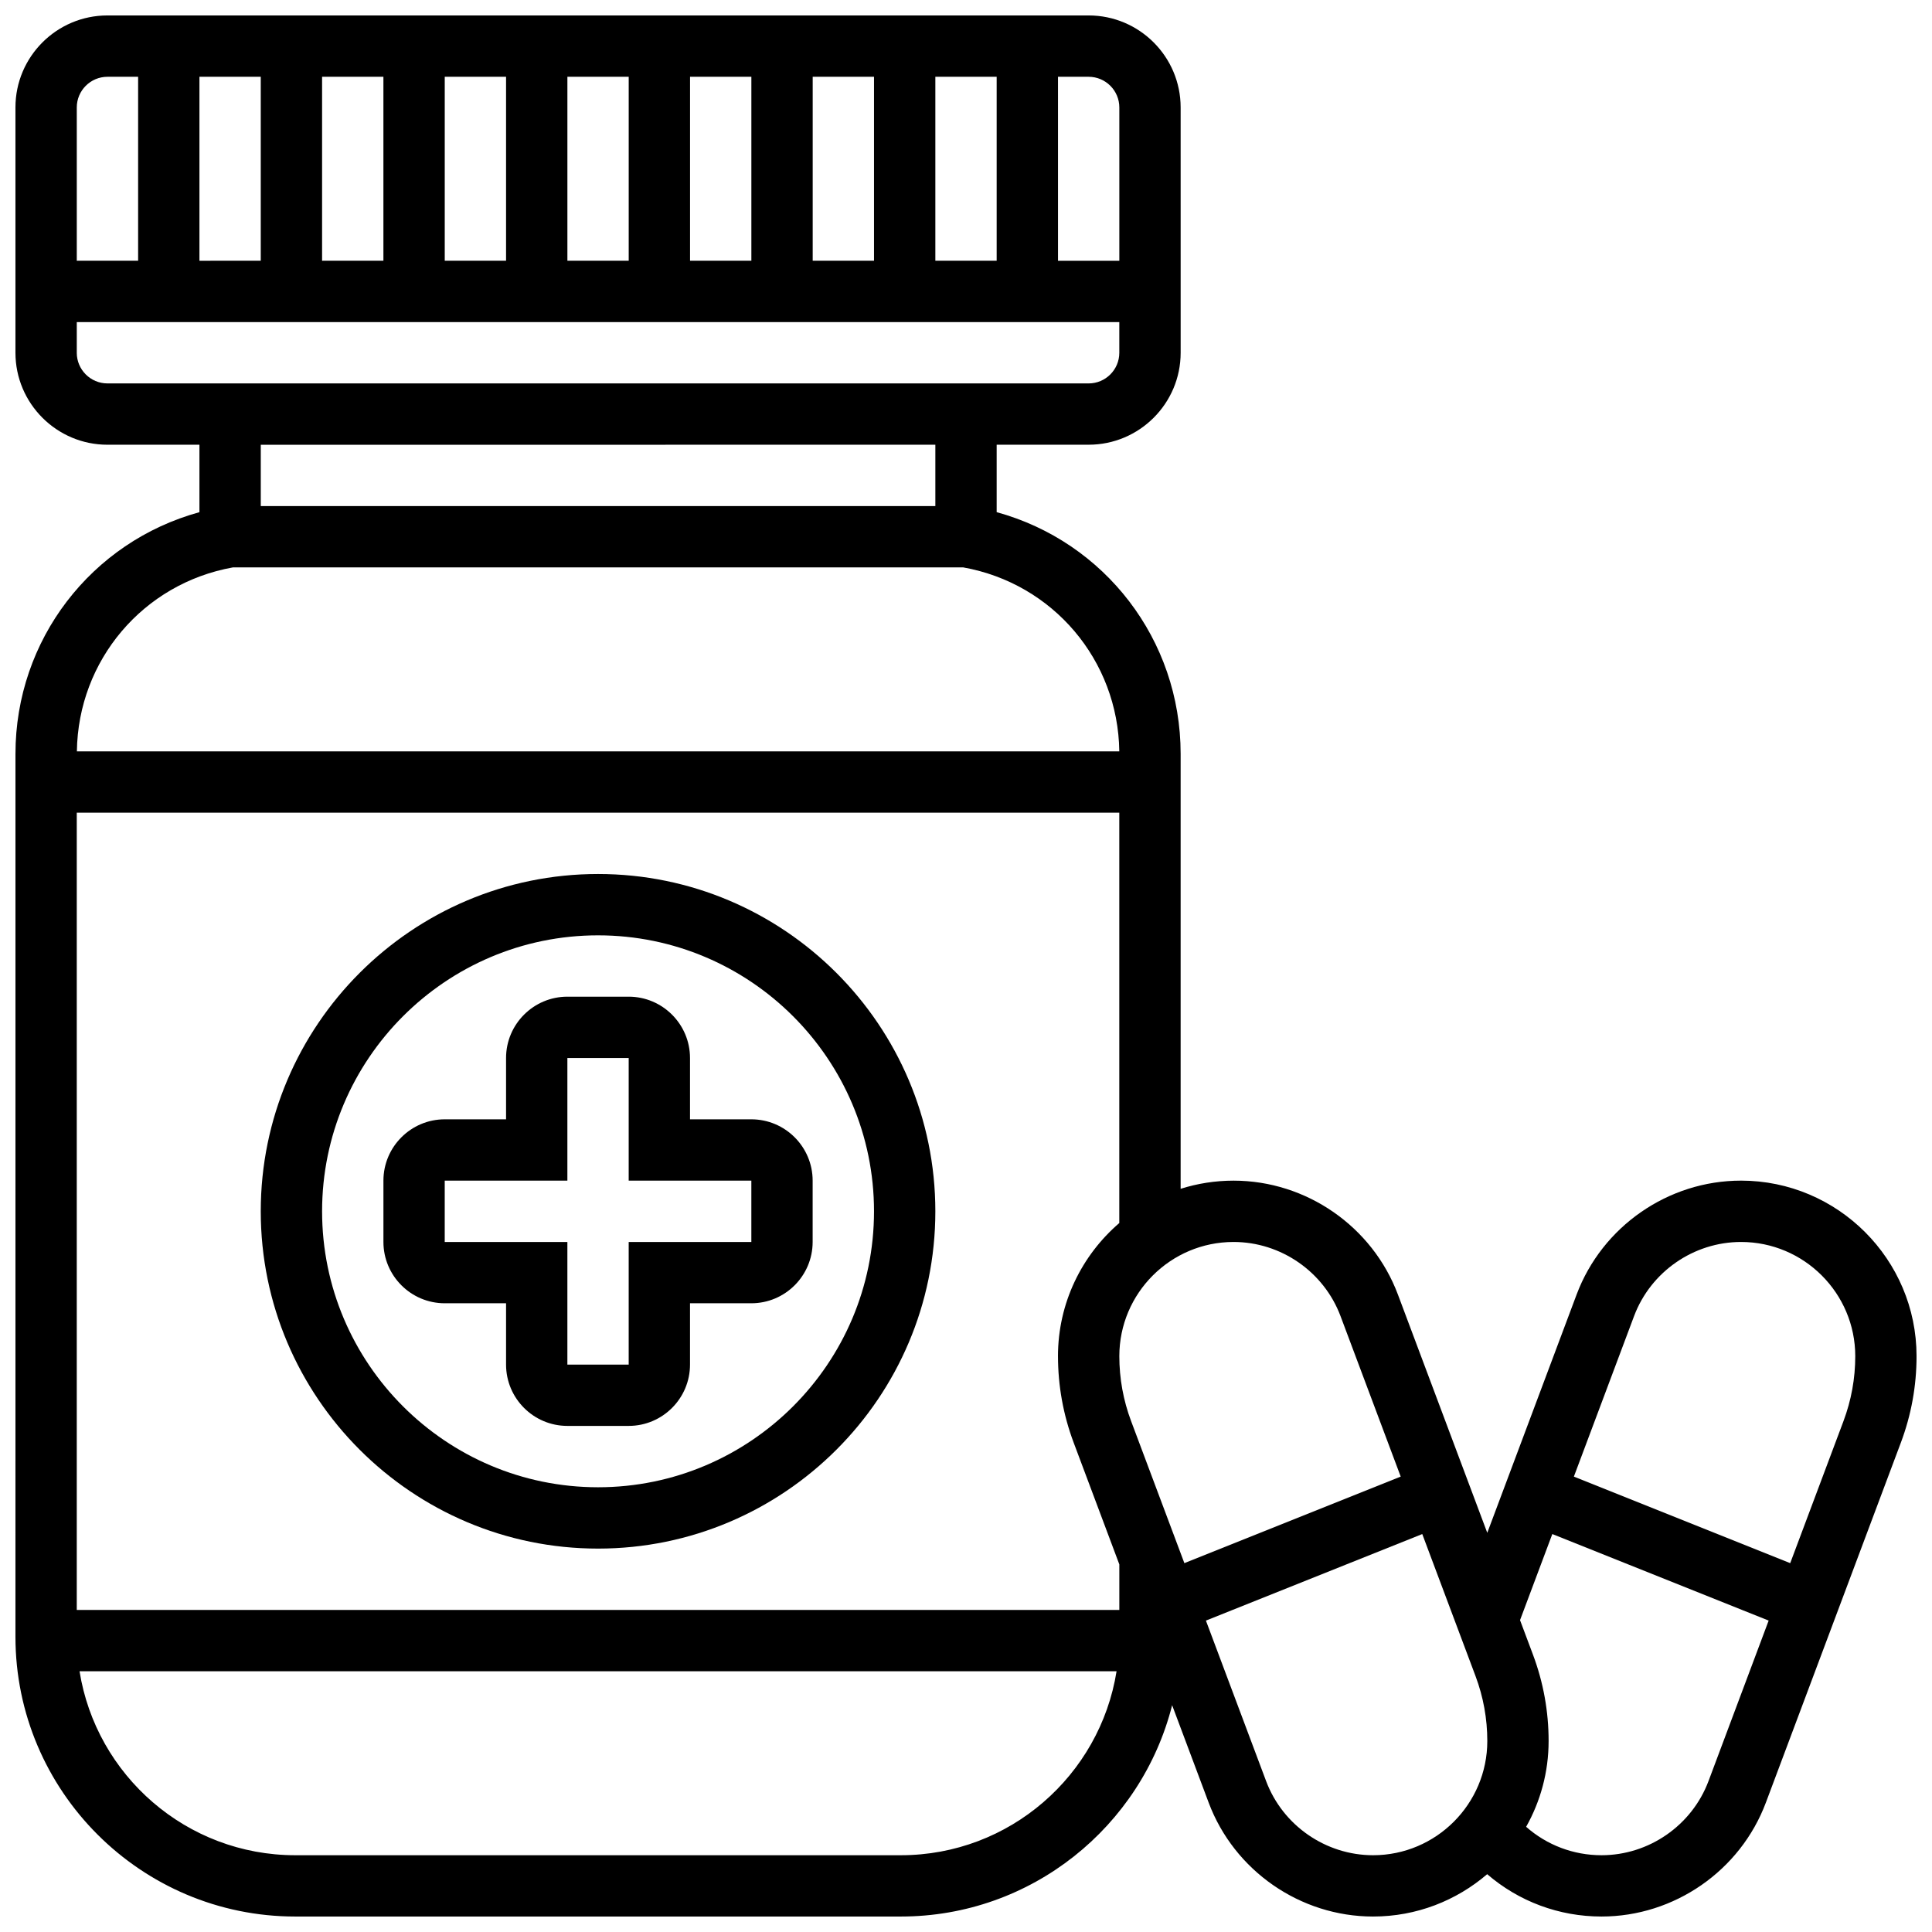 <?xml version="1.0" encoding="UTF-8"?>
<!-- Uploaded to: SVG Find, www.svgrepo.com, Generator: SVG Find Mixer Tools -->
<svg width="800px" height="800px" version="1.1" viewBox="144 144 512 512" xmlns="http://www.w3.org/2000/svg">
 <defs>
  <clipPath id="a">
   <path d="m148.09 148.09h503.81v503.81h-503.81z"/>
  </clipPath>
 </defs>
 <path d="m326.86 440.63v-16.25c0-8.961-7.293-16.25-16.25-16.25h-16.25c-8.961 0-16.25 7.293-16.25 16.25v16.25h-16.25c-8.961 0-16.25 7.293-16.25 16.25v16.25c0 8.961 7.293 16.25 16.25 16.25h16.25v16.25c0 8.961 7.293 16.25 16.25 16.25h16.25c8.961 0 16.25-7.293 16.25-16.25v-16.25h16.25c8.961 0 16.25-7.293 16.25-16.25v-16.25c0-8.961-7.293-16.25-16.25-16.25zm16.254 32.504h-32.504v32.504h-16.25v-32.504h-32.504v-16.25h32.504v-32.504h16.25v32.504h32.504z"/>
 <path d="m302.49 375.62c-49.285 0-89.387 40.098-89.387 89.387 0 49.285 40.098 89.387 89.387 89.387 49.285 0 89.387-40.098 89.387-89.387-0.004-49.289-40.102-89.387-89.387-89.387zm0 162.52c-40.324 0-73.133-32.809-73.133-73.133 0-40.324 32.809-73.133 73.133-73.133s73.133 32.809 73.133 73.133c0 40.324-32.809 73.133-73.133 73.133z"/>
 <g clip-path="url(#a)">
  <path d="m605.38 456.88c-19.285 0-36.789 12.133-43.562 30.188l-23.676 63.145-23.68-63.141c-6.769-18.055-24.277-30.188-43.562-30.188-4.883 0-9.594 0.762-14.02 2.164v-115.26c0-30.285-20.129-56.203-48.754-64.062v-17.871h24.379c13.441 0 24.379-10.934 24.379-24.379l-0.004-65.004c0-13.441-10.934-24.379-24.379-24.379h-260.03c-13.445 0-24.379 10.934-24.379 24.379v65.008c0 13.441 10.934 24.379 24.379 24.379h24.379v17.871c-28.625 7.859-48.754 33.777-48.754 64.062l-0.004 233.96c0 40.887 33.262 74.148 74.148 74.148h160.49c34.625 0 63.777-23.863 71.895-56.004l9.68 25.816c6.769 18.055 24.277 30.188 43.562 30.188 11.543 0 22.109-4.234 30.25-11.223 8.359 7.203 18.996 11.223 30.293 11.223 19.285 0 36.789-12.133 43.562-30.188l35.777-95.402c2.758-7.352 4.156-15.059 4.156-22.91-0.004-25.652-20.875-46.523-46.527-46.523zm-106.13 35.895 15.953 42.539-57.332 22.934-14.117-37.641c-2.07-5.519-3.121-11.309-3.121-17.203 0-16.691 13.578-30.27 30.273-30.27 12.547 0 23.938 7.894 28.344 19.641zm-74.871 10.633c0 7.852 1.398 15.559 4.156 22.91l12.098 32.262v12.066h-276.29v-211.28h276.28v108.75c-9.934 8.543-16.25 21.188-16.25 35.289zm16.254-330.93v40.629h-16.25l-0.004-48.758h8.125c4.484 0 8.129 3.648 8.129 8.129zm-243.78 40.629v-48.758h16.25v48.754zm32.504-48.758h16.25v48.754l-16.25 0.004zm32.504 0h16.25v48.754h-16.25zm32.504 0h16.25v48.754h-16.25zm32.504 0h16.25v48.754h-16.25zm32.504 0h16.25v48.754h-16.25zm32.504 0h16.25v48.754h-16.25zm-219.4 0h8.125v48.754l-16.254 0.004v-40.629c0-4.481 3.648-8.129 8.129-8.129zm-8.129 73.137v-8.125h276.28v8.125c0 4.481-3.644 8.125-8.125 8.125h-260.03c-4.481 0-8.129-3.644-8.129-8.125zm227.53 24.375v16.25l-178.77 0.004v-16.25zm-186.14 32.504h193.52c23.793 4.246 41.051 24.598 41.367 48.754l-276.25 0.004c0.316-24.16 17.578-44.508 41.367-48.758zm177 341.29h-160.49c-28.816 0-52.773-21.16-57.168-48.754h274.82c-4.394 27.594-28.352 48.754-57.168 48.754zm125.14 0c-12.547 0-23.938-7.894-28.344-19.641l-15.953-42.539 57.332-22.934 14.117 37.641c2.07 5.519 3.121 11.309 3.121 17.203 0 16.688-13.582 30.27-30.273 30.27zm88.891-19.645c-4.406 11.75-15.797 19.645-28.348 19.645-7.469 0-14.5-2.699-19.98-7.531 3.789-6.731 5.957-14.484 5.957-22.742 0-7.852-1.398-15.559-4.156-22.91l-3.418-9.117 8.555-22.816 57.332 22.934zm35.773-95.402-14.117 37.641-57.332-22.934 15.953-42.539c4.406-11.746 15.797-19.641 28.344-19.641 16.691 0 30.273 13.578 30.273 30.273 0 5.891-1.051 11.68-3.121 17.199z"/>
 </g>
</svg>